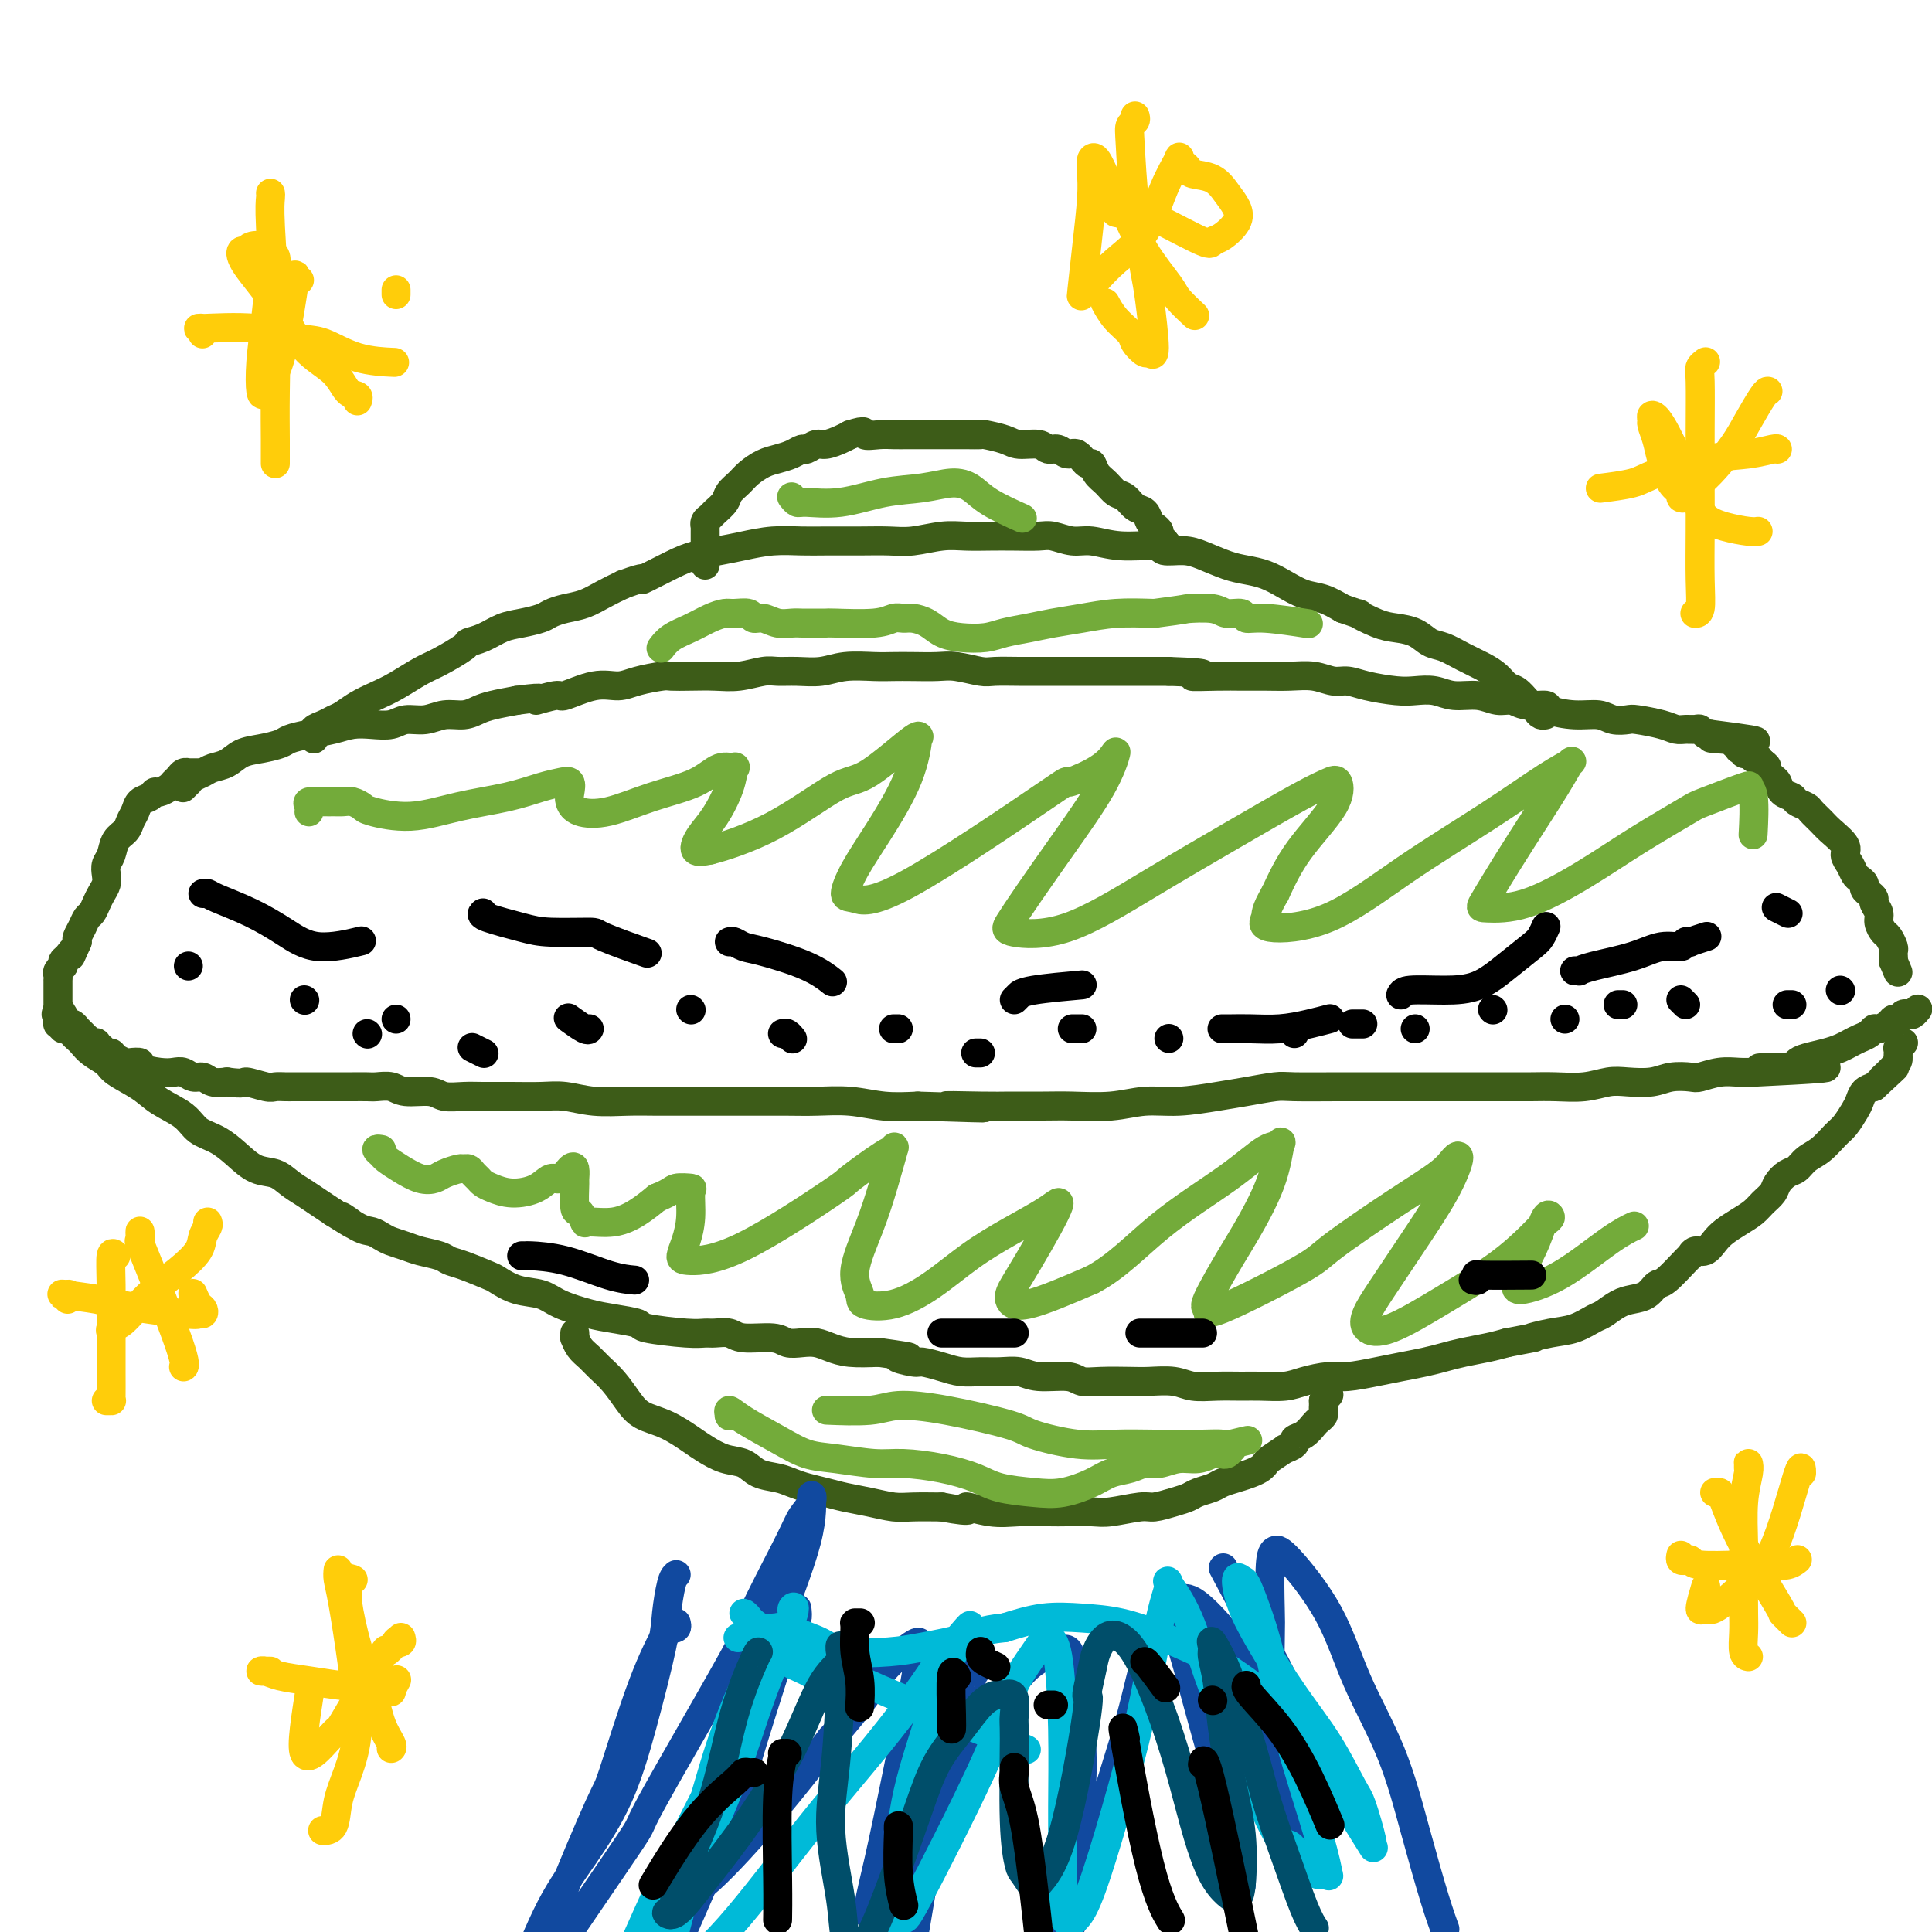 <svg viewBox='0 0 400 400' version='1.1' xmlns='http://www.w3.org/2000/svg' xmlns:xlink='http://www.w3.org/1999/xlink'><g fill='none' stroke='#3D5C18' stroke-width='6' stroke-linecap='round' stroke-linejoin='round'><path d='M38,163c0.032,-0.032 0.063,-0.064 0,0c-0.063,0.064 -0.221,0.225 0,0c0.221,-0.225 0.821,-0.834 1,-1c0.179,-0.166 -0.062,0.111 0,0c0.062,-0.111 0.428,-0.611 1,-1c0.572,-0.389 1.352,-0.668 2,-1c0.648,-0.332 1.164,-0.719 2,-1c0.836,-0.281 1.990,-0.456 3,-1c1.010,-0.544 1.875,-1.455 3,-2c1.125,-0.545 2.509,-0.723 4,-1c1.491,-0.277 3.087,-0.652 4,-1c0.913,-0.348 1.142,-0.668 2,-1c0.858,-0.332 2.344,-0.676 4,-1c1.656,-0.324 3.481,-0.627 5,-1c1.519,-0.373 2.730,-0.817 4,-1c1.270,-0.183 2.597,-0.106 4,0c1.403,0.106 2.882,0.239 4,0c1.118,-0.239 1.874,-0.852 3,-1c1.126,-0.148 2.621,0.168 4,0c1.379,-0.168 2.643,-0.818 4,-1c1.357,-0.182 2.807,0.106 4,0c1.193,-0.106 2.129,-0.605 3,-1c0.871,-0.395 1.677,-0.684 3,-1c1.323,-0.316 3.161,-0.658 5,-1'/><path d='M107,145c7.327,-1.013 4.143,-0.046 4,0c-0.143,0.046 2.753,-0.827 4,-1c1.247,-0.173 0.845,0.356 2,0c1.155,-0.356 3.865,-1.598 6,-2c2.135,-0.402 3.693,0.036 5,0c1.307,-0.036 2.361,-0.546 4,-1c1.639,-0.454 3.861,-0.853 5,-1c1.139,-0.147 1.194,-0.043 2,0c0.806,0.043 2.364,0.026 4,0c1.636,-0.026 3.349,-0.060 5,0c1.651,0.060 3.238,0.213 5,0c1.762,-0.213 3.697,-0.793 5,-1c1.303,-0.207 1.972,-0.041 3,0c1.028,0.041 2.413,-0.041 4,0c1.587,0.041 3.374,0.207 5,0c1.626,-0.207 3.089,-0.787 5,-1c1.911,-0.213 4.270,-0.058 6,0c1.730,0.058 2.831,0.019 4,0c1.169,-0.019 2.408,-0.019 4,0c1.592,0.019 3.539,0.058 5,0c1.461,-0.058 2.438,-0.212 4,0c1.562,0.212 3.708,0.789 5,1c1.292,0.211 1.728,0.057 3,0c1.272,-0.057 3.380,-0.015 5,0c1.620,0.015 2.751,0.004 4,0c1.249,-0.004 2.615,-0.001 4,0c1.385,0.001 2.788,0.000 4,0c1.212,-0.000 2.232,-0.000 4,0c1.768,0.000 4.284,0.000 6,0c1.716,-0.000 2.633,-0.000 4,0c1.367,0.000 3.183,0.000 5,0'/><path d='M242,139c11.258,0.381 5.903,0.835 5,1c-0.903,0.165 2.645,0.043 5,0c2.355,-0.043 3.516,-0.008 5,0c1.484,0.008 3.292,-0.013 5,0c1.708,0.013 3.315,0.059 5,0c1.685,-0.059 3.448,-0.222 5,0c1.552,0.222 2.893,0.830 4,1c1.107,0.170 1.979,-0.099 3,0c1.021,0.099 2.190,0.567 4,1c1.810,0.433 4.262,0.833 6,1c1.738,0.167 2.762,0.101 4,0c1.238,-0.101 2.691,-0.238 4,0c1.309,0.238 2.473,0.852 4,1c1.527,0.148 3.415,-0.171 5,0c1.585,0.171 2.866,0.833 4,1c1.134,0.167 2.122,-0.162 3,0c0.878,0.162 1.645,0.813 3,1c1.355,0.187 3.296,-0.090 4,0c0.704,0.090 0.171,0.546 1,1c0.829,0.454 3.020,0.906 5,1c1.980,0.094 3.748,-0.168 5,0c1.252,0.168 1.988,0.767 3,1c1.012,0.233 2.301,0.101 3,0c0.699,-0.101 0.807,-0.170 2,0c1.193,0.170 3.471,0.581 5,1c1.529,0.419 2.307,0.848 3,1c0.693,0.152 1.299,0.027 2,0c0.701,-0.027 1.497,0.044 2,0c0.503,-0.044 0.712,-0.204 1,0c0.288,0.204 0.654,0.773 1,1c0.346,0.227 0.673,0.114 1,0'/><path d='M354,152c17.714,2.237 5.999,1.330 2,1c-3.999,-0.330 -0.283,-0.085 1,0c1.283,0.085 0.132,0.008 0,0c-0.132,-0.008 0.753,0.054 1,0c0.247,-0.054 -0.145,-0.224 0,0c0.145,0.224 0.828,0.844 1,1c0.172,0.156 -0.165,-0.151 0,0c0.165,0.151 0.833,0.758 1,1c0.167,0.242 -0.165,0.117 0,0c0.165,-0.117 0.828,-0.227 1,0c0.172,0.227 -0.146,0.792 0,1c0.146,0.208 0.756,0.059 1,0c0.244,-0.059 0.122,-0.030 0,0c-0.122,0.030 -0.244,0.060 0,0c0.244,-0.060 0.853,-0.209 1,0c0.147,0.209 -0.167,0.778 0,1c0.167,0.222 0.814,0.098 1,0c0.186,-0.098 -0.090,-0.171 0,0c0.090,0.171 0.545,0.585 1,1'/><path d='M365,158c1.654,1.108 0.287,0.878 0,1c-0.287,0.122 0.504,0.596 1,1c0.496,0.404 0.695,0.738 1,1c0.305,0.262 0.716,0.452 1,1c0.284,0.548 0.442,1.455 1,2c0.558,0.545 1.515,0.727 2,1c0.485,0.273 0.499,0.639 1,1c0.501,0.361 1.491,0.719 2,1c0.509,0.281 0.538,0.484 1,1c0.462,0.516 1.356,1.345 2,2c0.644,0.655 1.037,1.135 2,2c0.963,0.865 2.495,2.116 3,3c0.505,0.884 -0.018,1.403 0,2c0.018,0.597 0.579,1.273 1,2c0.421,0.727 0.704,1.504 1,2c0.296,0.496 0.605,0.710 1,1c0.395,0.290 0.875,0.654 1,1c0.125,0.346 -0.106,0.673 0,1c0.106,0.327 0.549,0.654 1,1c0.451,0.346 0.908,0.713 1,1c0.092,0.287 -0.183,0.496 0,1c0.183,0.504 0.823,1.305 1,2c0.177,0.695 -0.110,1.285 0,2c0.110,0.715 0.618,1.554 1,2c0.382,0.446 0.638,0.497 1,1c0.362,0.503 0.829,1.458 1,2c0.171,0.542 0.046,0.671 0,1c-0.046,0.329 -0.012,0.858 0,1c0.012,0.142 0.004,-0.102 0,0c-0.004,0.102 -0.002,0.551 0,1'/><path d='M392,199c1.667,4.000 0.833,2.000 0,0'/><path d='M41,160c-0.455,-0.000 -0.909,-0.001 -1,0c-0.091,0.001 0.183,0.003 0,0c-0.183,-0.003 -0.823,-0.012 -1,0c-0.177,0.012 0.108,0.044 0,0c-0.108,-0.044 -0.610,-0.166 -1,0c-0.390,0.166 -0.668,0.618 -1,1c-0.332,0.382 -0.718,0.694 -1,1c-0.282,0.306 -0.461,0.606 -1,1c-0.539,0.394 -1.440,0.882 -2,1c-0.560,0.118 -0.780,-0.134 -1,0c-0.220,0.134 -0.439,0.655 -1,1c-0.561,0.345 -1.464,0.514 -2,1c-0.536,0.486 -0.707,1.289 -1,2c-0.293,0.711 -0.709,1.331 -1,2c-0.291,0.669 -0.456,1.386 -1,2c-0.544,0.614 -1.465,1.123 -2,2c-0.535,0.877 -0.682,2.122 -1,3c-0.318,0.878 -0.806,1.390 -1,2c-0.194,0.610 -0.093,1.319 0,2c0.093,0.681 0.180,1.333 0,2c-0.180,0.667 -0.625,1.347 -1,2c-0.375,0.653 -0.678,1.278 -1,2c-0.322,0.722 -0.661,1.542 -1,2c-0.339,0.458 -0.679,0.556 -1,1c-0.321,0.444 -0.625,1.235 -1,2c-0.375,0.765 -0.821,1.504 -1,2c-0.179,0.496 -0.089,0.748 0,1'/><path d='M16,195c-2.193,4.890 -1.175,2.616 -1,2c0.175,-0.616 -0.493,0.426 -1,1c-0.507,0.574 -0.854,0.678 -1,1c-0.146,0.322 -0.092,0.861 0,1c0.092,0.139 0.221,-0.121 0,0c-0.221,0.121 -0.791,0.625 -1,1c-0.209,0.375 -0.056,0.621 0,1c0.056,0.379 0.015,0.890 0,1c-0.015,0.110 -0.004,-0.182 0,0c0.004,0.182 0.001,0.837 0,1c-0.001,0.163 -0.000,-0.168 0,0c0.000,0.168 0.000,0.833 0,1c-0.000,0.167 -0.000,-0.165 0,0c0.000,0.165 0.000,0.828 0,1c-0.000,0.172 -0.000,-0.146 0,0c0.000,0.146 0.000,0.756 0,1c-0.000,0.244 -0.000,0.121 0,0c0.000,-0.121 0.000,-0.238 0,0c-0.000,0.238 -0.000,0.833 0,1c0.000,0.167 0.000,-0.095 0,0c-0.000,0.095 -0.000,0.548 0,1'/><path d='M12,209c-0.679,2.102 -0.375,0.357 0,0c0.375,-0.357 0.821,0.674 1,1c0.179,0.326 0.090,-0.052 0,0c-0.090,0.052 -0.183,0.535 0,1c0.183,0.465 0.640,0.912 1,1c0.360,0.088 0.622,-0.183 1,0c0.378,0.183 0.872,0.820 1,1c0.128,0.180 -0.110,-0.096 0,0c0.110,0.096 0.568,0.565 1,1c0.432,0.435 0.838,0.835 1,1c0.162,0.165 0.081,0.096 0,0c-0.081,-0.096 -0.161,-0.218 0,0c0.161,0.218 0.564,0.775 1,1c0.436,0.225 0.904,0.117 1,0c0.096,-0.117 -0.181,-0.242 0,0c0.181,0.242 0.821,0.852 1,1c0.179,0.148 -0.103,-0.167 0,0c0.103,0.167 0.589,0.815 1,1c0.411,0.185 0.745,-0.095 1,0c0.255,0.095 0.429,0.564 1,1c0.571,0.436 1.539,0.838 2,1c0.461,0.162 0.417,0.082 1,0c0.583,-0.082 1.794,-0.167 2,0c0.206,0.167 -0.594,0.585 0,1c0.594,0.415 2.582,0.828 4,1c1.418,0.172 2.266,0.102 3,0c0.734,-0.102 1.354,-0.237 2,0c0.646,0.237 1.317,0.847 2,1c0.683,0.153 1.376,-0.151 2,0c0.624,0.151 1.178,0.757 2,1c0.822,0.243 1.911,0.121 3,0'/><path d='M47,224c3.937,0.558 3.281,-0.047 4,0c0.719,0.047 2.815,0.745 4,1c1.185,0.255 1.461,0.068 2,0c0.539,-0.068 1.341,-0.018 2,0c0.659,0.018 1.176,0.005 2,0c0.824,-0.005 1.954,-0.001 3,0c1.046,0.001 2.008,0.001 3,0c0.992,-0.001 2.012,-0.001 3,0c0.988,0.001 1.942,0.004 3,0c1.058,-0.004 2.219,-0.016 3,0c0.781,0.016 1.180,0.061 2,0c0.820,-0.061 2.060,-0.227 3,0c0.940,0.227 1.579,0.845 3,1c1.421,0.155 3.624,-0.155 5,0c1.376,0.155 1.925,0.774 3,1c1.075,0.226 2.677,0.060 4,0c1.323,-0.060 2.368,-0.012 4,0c1.632,0.012 3.853,-0.011 6,0c2.147,0.011 4.220,0.055 6,0c1.780,-0.055 3.265,-0.211 5,0c1.735,0.211 3.719,0.789 6,1c2.281,0.211 4.858,0.057 7,0c2.142,-0.057 3.850,-0.015 6,0c2.150,0.015 4.743,0.004 7,0c2.257,-0.004 4.177,-0.002 6,0c1.823,0.002 3.549,0.004 6,0c2.451,-0.004 5.626,-0.015 8,0c2.374,0.015 3.946,0.056 6,0c2.054,-0.056 4.592,-0.207 7,0c2.408,0.207 4.688,0.774 7,1c2.312,0.226 4.656,0.113 7,0'/><path d='M190,229c23.416,0.773 10.454,0.207 7,0c-3.454,-0.207 2.598,-0.054 6,0c3.402,0.054 4.155,0.011 6,0c1.845,-0.011 4.783,0.012 7,0c2.217,-0.012 3.712,-0.059 6,0c2.288,0.059 5.369,0.223 8,0c2.631,-0.223 4.813,-0.834 7,-1c2.187,-0.166 4.379,0.113 7,0c2.621,-0.113 5.669,-0.619 8,-1c2.331,-0.381 3.943,-0.638 6,-1c2.057,-0.362 4.558,-0.829 6,-1c1.442,-0.171 1.826,-0.046 4,0c2.174,0.046 6.137,0.012 9,0c2.863,-0.012 4.627,-0.003 6,0c1.373,0.003 2.354,0.001 4,0c1.646,-0.001 3.955,-0.000 6,0c2.045,0.000 3.826,-0.000 6,0c2.174,0.000 4.741,0.001 7,0c2.259,-0.001 4.211,-0.004 6,0c1.789,0.004 3.415,0.015 5,0c1.585,-0.015 3.130,-0.056 5,0c1.870,0.056 4.064,0.207 6,0c1.936,-0.207 3.615,-0.774 5,-1c1.385,-0.226 2.477,-0.112 4,0c1.523,0.112 3.478,0.222 5,0c1.522,-0.222 2.613,-0.778 4,-1c1.387,-0.222 3.071,-0.112 4,0c0.929,0.112 1.105,0.226 2,0c0.895,-0.226 2.510,-0.792 4,-1c1.490,-0.208 2.854,-0.060 4,0c1.146,0.060 2.073,0.030 3,0'/><path d='M363,222c27.592,-1.322 10.071,-1.128 4,-1c-6.071,0.128 -0.693,0.189 2,0c2.693,-0.189 2.699,-0.628 3,-1c0.301,-0.372 0.895,-0.677 2,-1c1.105,-0.323 2.719,-0.664 4,-1c1.281,-0.336 2.227,-0.668 3,-1c0.773,-0.332 1.372,-0.662 2,-1c0.628,-0.338 1.285,-0.682 2,-1c0.715,-0.318 1.487,-0.611 2,-1c0.513,-0.389 0.767,-0.874 1,-1c0.233,-0.126 0.444,0.106 1,0c0.556,-0.106 1.459,-0.551 2,-1c0.541,-0.449 0.722,-0.904 1,-1c0.278,-0.096 0.653,0.167 1,0c0.347,-0.167 0.667,-0.763 1,-1c0.333,-0.237 0.677,-0.116 1,0c0.323,0.116 0.623,0.227 1,0c0.377,-0.227 0.832,-0.792 1,-1c0.168,-0.208 0.048,-0.059 0,0c-0.048,0.059 -0.024,0.030 0,0'/><path d='M13,213c-0.423,-0.445 -0.845,-0.891 -1,-1c-0.155,-0.109 -0.042,0.118 0,0c0.042,-0.118 0.011,-0.583 0,-1c-0.011,-0.417 -0.004,-0.787 0,-1c0.004,-0.213 0.005,-0.268 0,0c-0.005,0.268 -0.016,0.860 0,1c0.016,0.140 0.060,-0.174 0,0c-0.060,0.174 -0.223,0.834 0,1c0.223,0.166 0.833,-0.163 1,0c0.167,0.163 -0.111,0.816 0,1c0.111,0.184 0.609,-0.103 1,0c0.391,0.103 0.676,0.594 1,1c0.324,0.406 0.689,0.727 1,1c0.311,0.273 0.569,0.499 1,1c0.431,0.501 1.037,1.278 2,2c0.963,0.722 2.285,1.389 3,2c0.715,0.611 0.823,1.165 2,2c1.177,0.835 3.423,1.952 5,3c1.577,1.048 2.483,2.026 4,3c1.517,0.974 3.644,1.942 5,3c1.356,1.058 1.942,2.205 3,3c1.058,0.795 2.590,1.238 4,2c1.410,0.762 2.698,1.842 4,3c1.302,1.158 2.617,2.393 4,3c1.383,0.607 2.835,0.585 4,1c1.165,0.415 2.044,1.266 3,2c0.956,0.734 1.988,1.352 3,2c1.012,0.648 2.003,1.328 3,2c0.997,0.672 1.998,1.336 3,2'/><path d='M69,251c7.274,4.604 2.959,1.615 2,1c-0.959,-0.615 1.437,1.145 3,2c1.563,0.855 2.293,0.807 3,1c0.707,0.193 1.390,0.629 2,1c0.610,0.371 1.146,0.677 2,1c0.854,0.323 2.025,0.663 3,1c0.975,0.337 1.753,0.672 3,1c1.247,0.328 2.962,0.650 4,1c1.038,0.350 1.399,0.728 2,1c0.601,0.272 1.441,0.439 3,1c1.559,0.561 3.835,1.515 5,2c1.165,0.485 1.217,0.501 2,1c0.783,0.499 2.297,1.482 4,2c1.703,0.518 3.596,0.573 5,1c1.404,0.427 2.320,1.228 4,2c1.680,0.772 4.123,1.517 6,2c1.877,0.483 3.189,0.704 5,1c1.811,0.296 4.122,0.668 5,1c0.878,0.332 0.322,0.624 2,1c1.678,0.376 5.590,0.837 8,1c2.410,0.163 3.317,0.029 4,0c0.683,-0.029 1.141,0.049 2,0c0.859,-0.049 2.120,-0.223 3,0c0.880,0.223 1.380,0.844 3,1c1.620,0.156 4.362,-0.151 6,0c1.638,0.151 2.172,0.762 3,1c0.828,0.238 1.948,0.102 3,0c1.052,-0.102 2.034,-0.172 3,0c0.966,0.172 1.914,0.585 3,1c1.086,0.415 2.310,0.833 4,1c1.690,0.167 3.845,0.084 6,0'/><path d='M182,280c10.025,1.400 5.087,0.901 4,1c-1.087,0.099 1.679,0.797 3,1c1.321,0.203 1.199,-0.089 2,0c0.801,0.089 2.525,0.559 4,1c1.475,0.441 2.702,0.854 4,1c1.298,0.146 2.665,0.024 4,0c1.335,-0.024 2.636,0.050 4,0c1.364,-0.050 2.792,-0.224 4,0c1.208,0.224 2.196,0.844 4,1c1.804,0.156 4.424,-0.154 6,0c1.576,0.154 2.109,0.772 3,1c0.891,0.228 2.141,0.065 4,0c1.859,-0.065 4.327,-0.031 6,0c1.673,0.031 2.552,0.061 4,0c1.448,-0.061 3.467,-0.213 5,0c1.533,0.213 2.581,0.790 4,1c1.419,0.210 3.210,0.054 5,0c1.790,-0.054 3.578,-0.004 5,0c1.422,0.004 2.478,-0.037 4,0c1.522,0.037 3.509,0.150 5,0c1.491,-0.150 2.488,-0.565 4,-1c1.512,-0.435 3.541,-0.890 5,-1c1.459,-0.110 2.347,0.125 4,0c1.653,-0.125 4.072,-0.611 6,-1c1.928,-0.389 3.366,-0.682 5,-1c1.634,-0.318 3.466,-0.663 5,-1c1.534,-0.337 2.772,-0.668 4,-1c1.228,-0.332 2.446,-0.666 4,-1c1.554,-0.334 3.444,-0.667 5,-1c1.556,-0.333 2.778,-0.667 4,-1'/><path d='M312,278c8.071,-1.566 5.250,-0.982 5,-1c-0.250,-0.018 2.072,-0.638 4,-1c1.928,-0.362 3.464,-0.464 5,-1c1.536,-0.536 3.072,-1.504 4,-2c0.928,-0.496 1.246,-0.519 2,-1c0.754,-0.481 1.943,-1.421 3,-2c1.057,-0.579 1.982,-0.796 3,-1c1.018,-0.204 2.129,-0.393 3,-1c0.871,-0.607 1.504,-1.631 2,-2c0.496,-0.369 0.857,-0.083 2,-1c1.143,-0.917 3.069,-3.036 4,-4c0.931,-0.964 0.868,-0.772 1,-1c0.132,-0.228 0.461,-0.876 1,-1c0.539,-0.124 1.289,0.276 2,0c0.711,-0.276 1.383,-1.229 2,-2c0.617,-0.771 1.177,-1.361 2,-2c0.823,-0.639 1.907,-1.326 3,-2c1.093,-0.674 2.194,-1.336 3,-2c0.806,-0.664 1.318,-1.329 2,-2c0.682,-0.671 1.533,-1.349 2,-2c0.467,-0.651 0.551,-1.276 1,-2c0.449,-0.724 1.265,-1.549 2,-2c0.735,-0.451 1.390,-0.528 2,-1c0.610,-0.472 1.175,-1.337 2,-2c0.825,-0.663 1.909,-1.122 3,-2c1.091,-0.878 2.190,-2.175 3,-3c0.810,-0.825 1.333,-1.177 2,-2c0.667,-0.823 1.478,-2.118 2,-3c0.522,-0.882 0.756,-1.353 1,-2c0.244,-0.647 0.498,-1.471 1,-2c0.502,-0.529 1.251,-0.765 2,-1'/><path d='M388,225c7.619,-7.013 3.166,-3.046 2,-2c-1.166,1.046 0.955,-0.829 2,-2c1.045,-1.171 1.016,-1.638 1,-2c-0.016,-0.362 -0.018,-0.619 0,-1c0.018,-0.381 0.056,-0.886 0,-1c-0.056,-0.114 -0.207,0.162 0,0c0.207,-0.162 0.774,-0.760 1,-1c0.226,-0.240 0.113,-0.120 0,0'/><path d='M119,276c0.017,0.470 0.034,0.940 0,1c-0.034,0.060 -0.120,-0.291 0,0c0.120,0.291 0.444,1.225 1,2c0.556,0.775 1.344,1.391 2,2c0.656,0.609 1.181,1.212 2,2c0.819,0.788 1.931,1.762 3,3c1.069,1.238 2.095,2.740 3,4c0.905,1.260 1.690,2.278 3,3c1.310,0.722 3.145,1.148 5,2c1.855,0.852 3.731,2.130 5,3c1.269,0.870 1.932,1.332 3,2c1.068,0.668 2.540,1.541 4,2c1.460,0.459 2.907,0.504 4,1c1.093,0.496 1.832,1.442 3,2c1.168,0.558 2.765,0.727 4,1c1.235,0.273 2.107,0.650 3,1c0.893,0.350 1.807,0.672 3,1c1.193,0.328 2.666,0.662 4,1c1.334,0.338 2.529,0.679 4,1c1.471,0.321 3.219,0.622 5,1c1.781,0.378 3.595,0.832 5,1c1.405,0.168 2.401,0.048 4,0c1.599,-0.048 3.799,-0.024 6,0'/><path d='M195,312c7.865,1.486 5.029,0.202 5,0c-0.029,-0.202 2.751,0.678 5,1c2.249,0.322 3.967,0.087 6,0c2.033,-0.087 4.379,-0.027 6,0c1.621,0.027 2.515,0.022 4,0c1.485,-0.022 3.559,-0.061 5,0c1.441,0.061 2.249,0.224 4,0c1.751,-0.224 4.446,-0.833 6,-1c1.554,-0.167 1.967,0.110 3,0c1.033,-0.110 2.685,-0.607 4,-1c1.315,-0.393 2.295,-0.683 3,-1c0.705,-0.317 1.137,-0.662 2,-1c0.863,-0.338 2.157,-0.668 3,-1c0.843,-0.332 1.235,-0.667 2,-1c0.765,-0.333 1.904,-0.665 3,-1c1.096,-0.335 2.148,-0.672 3,-1c0.852,-0.328 1.504,-0.647 2,-1c0.496,-0.353 0.834,-0.738 1,-1c0.166,-0.262 0.158,-0.399 1,-1c0.842,-0.601 2.533,-1.666 3,-2c0.467,-0.334 -0.288,0.061 0,0c0.288,-0.061 1.621,-0.580 2,-1c0.379,-0.420 -0.196,-0.743 0,-1c0.196,-0.257 1.163,-0.450 2,-1c0.837,-0.550 1.545,-1.458 2,-2c0.455,-0.542 0.658,-0.719 1,-1c0.342,-0.281 0.824,-0.666 1,-1c0.176,-0.334 0.047,-0.615 0,-1c-0.047,-0.385 -0.013,-0.873 0,-1c0.013,-0.127 0.004,0.107 0,0c-0.004,-0.107 -0.002,-0.553 0,-1'/><path d='M274,290c2.000,-2.167 1.000,-1.083 0,0'/><path d='M65,153c-0.013,-0.447 -0.025,-0.893 0,-1c0.025,-0.107 0.089,0.127 0,0c-0.089,-0.127 -0.331,-0.614 0,-1c0.331,-0.386 1.236,-0.670 2,-1c0.764,-0.330 1.389,-0.706 2,-1c0.611,-0.294 1.209,-0.505 2,-1c0.791,-0.495 1.773,-1.272 3,-2c1.227,-0.728 2.697,-1.407 4,-2c1.303,-0.593 2.438,-1.101 4,-2c1.562,-0.899 3.551,-2.190 5,-3c1.449,-0.810 2.358,-1.138 4,-2c1.642,-0.862 4.017,-2.258 5,-3c0.983,-0.742 0.575,-0.829 1,-1c0.425,-0.171 1.685,-0.427 3,-1c1.315,-0.573 2.686,-1.463 4,-2c1.314,-0.537 2.570,-0.720 4,-1c1.430,-0.280 3.032,-0.655 4,-1c0.968,-0.345 1.301,-0.659 2,-1c0.699,-0.341 1.765,-0.710 3,-1c1.235,-0.290 2.640,-0.501 4,-1c1.360,-0.499 2.674,-1.285 4,-2c1.326,-0.715 2.663,-1.357 4,-2'/><path d='M129,121c5.711,-2.085 3.488,-0.796 4,-1c0.512,-0.204 3.759,-1.901 6,-3c2.241,-1.099 3.477,-1.601 5,-2c1.523,-0.399 3.331,-0.695 5,-1c1.669,-0.305 3.197,-0.617 5,-1c1.803,-0.383 3.882,-0.835 6,-1c2.118,-0.165 4.276,-0.043 6,0c1.724,0.043 3.013,0.008 5,0c1.987,-0.008 4.673,0.012 7,0c2.327,-0.012 4.295,-0.056 6,0c1.705,0.056 3.147,0.211 5,0c1.853,-0.211 4.117,-0.788 6,-1c1.883,-0.212 3.384,-0.058 5,0c1.616,0.058 3.345,0.020 5,0c1.655,-0.020 3.235,-0.020 5,0c1.765,0.020 3.714,0.062 5,0c1.286,-0.062 1.907,-0.228 3,0c1.093,0.228 2.658,0.850 4,1c1.342,0.150 2.463,-0.170 4,0c1.537,0.170 3.491,0.832 6,1c2.509,0.168 5.574,-0.159 7,0c1.426,0.159 1.213,0.802 2,1c0.787,0.198 2.573,-0.050 4,0c1.427,0.050 2.496,0.397 4,1c1.504,0.603 3.445,1.461 5,2c1.555,0.539 2.726,0.760 4,1c1.274,0.240 2.651,0.501 4,1c1.349,0.499 2.671,1.237 4,2c1.329,0.763 2.666,1.552 4,2c1.334,0.448 2.667,0.557 4,1c1.333,0.443 2.667,1.222 4,2'/><path d='M278,126c5.592,1.976 3.073,0.915 3,1c-0.073,0.085 2.300,1.317 4,2c1.700,0.683 2.726,0.816 4,1c1.274,0.184 2.795,0.420 4,1c1.205,0.580 2.094,1.506 3,2c0.906,0.494 1.828,0.556 3,1c1.172,0.444 2.593,1.270 4,2c1.407,0.730 2.801,1.365 4,2c1.199,0.635 2.205,1.269 3,2c0.795,0.731 1.379,1.558 2,2c0.621,0.442 1.279,0.501 2,1c0.721,0.499 1.503,1.440 2,2c0.497,0.560 0.707,0.738 1,1c0.293,0.262 0.667,0.606 1,1c0.333,0.394 0.625,0.838 1,1c0.375,0.162 0.832,0.044 1,0c0.168,-0.044 0.048,-0.012 0,0c-0.048,0.012 -0.024,0.006 0,0'/><path d='M146,117c0.000,-0.446 0.000,-0.893 0,-1c-0.000,-0.107 -0.000,0.125 0,0c0.000,-0.125 0.000,-0.607 0,-1c-0.000,-0.393 -0.000,-0.698 0,-1c0.000,-0.302 0.000,-0.602 0,-1c-0.000,-0.398 -0.000,-0.895 0,-1c0.000,-0.105 0.000,0.183 0,0c-0.000,-0.183 -0.000,-0.838 0,-1c0.000,-0.162 0.000,0.168 0,0c-0.000,-0.168 -0.001,-0.832 0,-1c0.001,-0.168 0.004,0.162 0,0c-0.004,-0.162 -0.013,-0.816 0,-1c0.013,-0.184 0.049,0.102 0,0c-0.049,-0.102 -0.183,-0.594 0,-1c0.183,-0.406 0.682,-0.728 1,-1c0.318,-0.272 0.454,-0.495 1,-1c0.546,-0.505 1.500,-1.291 2,-2c0.500,-0.709 0.545,-1.342 1,-2c0.455,-0.658 1.318,-1.342 2,-2c0.682,-0.658 1.181,-1.291 2,-2c0.819,-0.709 1.959,-1.495 3,-2c1.041,-0.505 1.984,-0.728 3,-1c1.016,-0.272 2.105,-0.594 3,-1c0.895,-0.406 1.594,-0.896 2,-1c0.406,-0.104 0.518,0.179 1,0c0.482,-0.179 1.335,-0.821 2,-1c0.665,-0.179 1.140,0.106 2,0c0.860,-0.106 2.103,-0.602 3,-1c0.897,-0.398 1.449,-0.699 2,-1'/><path d='M176,90c3.785,-1.238 2.746,-0.332 3,0c0.254,0.332 1.800,0.089 3,0c1.200,-0.089 2.054,-0.024 3,0c0.946,0.024 1.985,0.006 3,0c1.015,-0.006 2.006,-0.002 3,0c0.994,0.002 1.990,-0.000 3,0c1.010,0.000 2.035,0.003 3,0c0.965,-0.003 1.870,-0.011 3,0c1.130,0.011 2.484,0.040 3,0c0.516,-0.040 0.193,-0.150 1,0c0.807,0.150 2.744,0.561 4,1c1.256,0.439 1.831,0.907 3,1c1.169,0.093 2.932,-0.187 4,0c1.068,0.187 1.442,0.843 2,1c0.558,0.157 1.302,-0.184 2,0c0.698,0.184 1.352,0.892 2,1c0.648,0.108 1.290,-0.386 2,0c0.710,0.386 1.489,1.652 2,2c0.511,0.348 0.756,-0.220 1,0c0.244,0.220 0.488,1.229 1,2c0.512,0.771 1.293,1.305 2,2c0.707,0.695 1.341,1.552 2,2c0.659,0.448 1.342,0.487 2,1c0.658,0.513 1.291,1.499 2,2c0.709,0.501 1.496,0.515 2,1c0.504,0.485 0.727,1.440 1,2c0.273,0.560 0.595,0.725 1,1c0.405,0.275 0.892,0.661 1,1c0.108,0.339 -0.163,0.630 0,1c0.163,0.370 0.761,0.820 1,1c0.239,0.180 0.120,0.090 0,0'/><path d='M241,112c2.800,3.022 0.800,1.578 0,1c-0.800,-0.578 -0.400,-0.289 0,0'/></g>
<g fill='none' stroke='#11499F' stroke-width='6' stroke-linecap='round' stroke-linejoin='round'><path d='M140,326c-0.315,0.275 -0.630,0.550 -1,2c-0.370,1.450 -0.796,4.075 -1,6c-0.204,1.925 -0.187,3.150 -1,7c-0.813,3.850 -2.455,10.325 -4,16c-1.545,5.675 -2.992,10.551 -5,15c-2.008,4.449 -4.577,8.471 -7,12c-2.423,3.529 -4.701,6.564 -7,11c-2.299,4.436 -4.619,10.271 -6,14c-1.381,3.729 -1.823,5.351 -2,6c-0.177,0.649 -0.088,0.324 0,0'/><path d='M165,333c0.091,0.906 0.183,1.813 0,2c-0.183,0.187 -0.640,-0.345 -1,0c-0.360,0.345 -0.622,1.567 -2,6c-1.378,4.433 -3.873,12.078 -6,19c-2.127,6.922 -3.888,13.120 -6,19c-2.112,5.880 -4.576,11.442 -7,17c-2.424,5.558 -4.806,11.112 -7,15c-2.194,3.888 -4.198,6.111 -5,7c-0.802,0.889 -0.401,0.445 0,0'/><path d='M203,345c-0.419,0.398 -0.839,0.795 -1,1c-0.161,0.205 -0.064,0.217 0,0c0.064,-0.217 0.094,-0.664 -1,2c-1.094,2.664 -3.313,8.438 -5,15c-1.688,6.563 -2.844,13.914 -4,21c-1.156,7.086 -2.311,13.908 -3,18c-0.689,4.092 -0.911,5.455 -1,6c-0.089,0.545 -0.044,0.273 0,0'/><path d='M224,346c-0.426,0.201 -0.853,0.401 -1,1c-0.147,0.599 -0.015,1.596 0,3c0.015,1.404 -0.087,3.213 0,8c0.087,4.787 0.364,12.551 0,21c-0.364,8.449 -1.367,17.582 -2,22c-0.633,4.418 -0.895,4.119 -1,4c-0.105,-0.119 -0.052,-0.060 0,0'/><path d='M244,339c0.002,-0.156 0.004,-0.311 0,0c-0.004,0.311 -0.015,1.089 0,1c0.015,-0.089 0.057,-1.046 1,2c0.943,3.046 2.789,10.095 5,18c2.211,7.905 4.788,16.667 6,22c1.212,5.333 1.061,7.238 1,8c-0.061,0.762 -0.030,0.381 0,0'/><path d='M254,326c-0.643,-1.212 -1.285,-2.424 0,0c1.285,2.424 4.499,8.485 7,13c2.501,4.515 4.289,7.485 6,12c1.711,4.515 3.346,10.576 4,13c0.654,2.424 0.327,1.212 0,0'/><path d='M140,336c0.111,0.401 0.222,0.803 0,1c-0.222,0.197 -0.778,0.191 -1,0c-0.222,-0.191 -0.112,-0.565 -1,1c-0.888,1.565 -2.775,5.068 -5,11c-2.225,5.932 -4.787,14.291 -6,18c-1.213,3.709 -1.078,2.767 -3,7c-1.922,4.233 -5.901,13.642 -8,19c-2.099,5.358 -2.318,6.664 -3,8c-0.682,1.336 -1.826,2.702 -3,4c-1.174,1.298 -2.377,2.529 -3,4c-0.623,1.471 -0.668,3.180 -1,4c-0.332,0.820 -0.953,0.749 0,0c0.953,-0.749 3.480,-2.175 4,-2c0.520,0.175 -0.967,1.951 3,-4c3.967,-5.951 13.388,-19.628 17,-25c3.612,-5.372 1.414,-2.439 5,-9c3.586,-6.561 12.954,-22.614 17,-30c4.046,-7.386 2.768,-6.103 4,-9c1.232,-2.897 4.973,-9.974 7,-14c2.027,-4.026 2.340,-5.003 3,-6c0.660,-0.997 1.667,-2.016 2,-3c0.333,-0.984 -0.007,-1.933 0,-1c0.007,0.933 0.360,3.750 -1,9c-1.360,5.250 -4.435,12.934 -7,20c-2.565,7.066 -4.620,13.512 -7,20c-2.380,6.488 -5.085,13.016 -7,18c-1.915,4.984 -3.042,8.423 -4,11c-0.958,2.577 -1.748,4.293 -2,5c-0.252,0.707 0.036,0.406 1,0c0.964,-0.406 2.606,-0.917 6,-4c3.394,-3.083 8.541,-8.738 13,-14c4.459,-5.262 8.229,-10.131 12,-15'/><path d='M172,360c6.957,-7.781 8.350,-10.734 10,-13c1.650,-2.266 3.557,-3.845 5,-5c1.443,-1.155 2.421,-1.886 3,-2c0.579,-0.114 0.759,0.388 0,5c-0.759,4.612 -2.456,13.334 -4,21c-1.544,7.666 -2.935,14.276 -4,19c-1.065,4.724 -1.805,7.563 -2,9c-0.195,1.437 0.153,1.471 0,2c-0.153,0.529 -0.809,1.551 3,-5c3.809,-6.551 12.084,-20.676 16,-27c3.916,-6.324 3.474,-4.846 5,-7c1.526,-2.154 5.020,-7.938 8,-11c2.980,-3.062 5.446,-3.400 7,-4c1.554,-0.600 2.196,-1.461 3,2c0.804,3.461 1.769,11.244 2,18c0.231,6.756 -0.274,12.486 -1,18c-0.726,5.514 -1.673,10.813 -2,14c-0.327,3.187 -0.033,4.261 0,5c0.033,0.739 -0.193,1.144 0,1c0.193,-0.144 0.807,-0.835 2,-5c1.193,-4.165 2.965,-11.804 5,-19c2.035,-7.196 4.332,-13.949 6,-20c1.668,-6.051 2.705,-11.399 4,-15c1.295,-3.601 2.847,-5.456 4,-7c1.153,-1.544 1.905,-2.776 3,-3c1.095,-0.224 2.531,0.559 5,3c2.469,2.441 5.971,6.538 8,11c2.029,4.462 2.585,9.289 4,14c1.415,4.711 3.689,9.307 5,13c1.311,3.693 1.660,6.484 2,8c0.340,1.516 0.670,1.758 1,2'/><path d='M270,382c1.840,5.525 0.441,0.836 0,0c-0.441,-0.836 0.077,2.179 -1,-1c-1.077,-3.179 -3.750,-12.554 -5,-21c-1.250,-8.446 -1.077,-15.962 -1,-20c0.077,-4.038 0.057,-4.596 0,-7c-0.057,-2.404 -0.150,-6.653 0,-9c0.150,-2.347 0.542,-2.793 1,-3c0.458,-0.207 0.982,-0.177 3,2c2.018,2.177 5.531,6.500 8,11c2.469,4.500 3.895,9.179 6,14c2.105,4.821 4.890,9.786 7,15c2.110,5.214 3.545,10.676 5,16c1.455,5.324 2.930,10.510 4,14c1.070,3.490 1.734,5.283 2,6c0.266,0.717 0.133,0.359 0,0'/></g>
<g fill='none' stroke='#00BAD8' stroke-width='6' stroke-linecap='round' stroke-linejoin='round'><path d='M163,337c-0.454,-0.018 -0.907,-0.036 -1,0c-0.093,0.036 0.175,0.124 0,0c-0.175,-0.124 -0.794,-0.462 -2,1c-1.206,1.462 -2.998,4.723 -5,9c-2.002,4.277 -4.213,9.569 -6,15c-1.787,5.431 -3.148,11.000 -5,16c-1.852,5.000 -4.194,9.431 -6,13c-1.806,3.569 -3.074,6.277 -4,8c-0.926,1.723 -1.509,2.462 -2,3c-0.491,0.538 -0.888,0.874 -1,1c-0.112,0.126 0.062,0.042 1,-2c0.938,-2.042 2.639,-6.041 5,-11c2.361,-4.959 5.383,-10.879 8,-16c2.617,-5.121 4.829,-9.442 7,-14c2.171,-4.558 4.299,-9.354 6,-13c1.701,-3.646 2.974,-6.141 4,-8c1.026,-1.859 1.804,-3.080 2,-4c0.196,-0.920 -0.191,-1.537 0,-2c0.191,-0.463 0.959,-0.770 0,2c-0.959,2.770 -3.644,8.618 -6,15c-2.356,6.382 -4.383,13.299 -7,20c-2.617,6.701 -5.825,13.186 -8,19c-2.175,5.814 -3.316,10.958 -4,14c-0.684,3.042 -0.911,3.983 -1,5c-0.089,1.017 -0.039,2.111 2,1c2.039,-1.111 6.069,-4.426 11,-10c4.931,-5.574 10.763,-13.405 16,-20c5.237,-6.595 9.878,-11.953 14,-17c4.122,-5.047 7.725,-9.782 10,-13c2.275,-3.218 3.221,-4.919 4,-6c0.779,-1.081 1.389,-1.540 2,-2'/><path d='M197,341c7.285,-8.967 2.499,-2.383 0,2c-2.499,4.383 -2.710,6.567 -4,11c-1.290,4.433 -3.659,11.115 -5,17c-1.341,5.885 -1.656,10.971 -2,15c-0.344,4.029 -0.718,6.999 -1,9c-0.282,2.001 -0.472,3.031 0,3c0.472,-0.031 1.605,-1.125 2,-1c0.395,0.125 0.053,1.467 3,-4c2.947,-5.467 9.184,-17.743 13,-26c3.816,-8.257 5.211,-12.496 6,-15c0.789,-2.504 0.972,-3.272 2,-5c1.028,-1.728 2.902,-4.415 4,-6c1.098,-1.585 1.419,-2.069 2,-2c0.581,0.069 1.423,0.689 2,4c0.577,3.311 0.889,9.312 1,15c0.111,5.688 0.021,11.064 0,16c-0.021,4.936 0.026,9.431 0,13c-0.026,3.569 -0.126,6.212 0,8c0.126,1.788 0.477,2.723 1,3c0.523,0.277 1.218,-0.103 2,-1c0.782,-0.897 1.652,-2.312 3,-6c1.348,-3.688 3.175,-9.650 5,-16c1.825,-6.350 3.649,-13.089 5,-19c1.351,-5.911 2.230,-10.994 3,-15c0.770,-4.006 1.432,-6.935 2,-9c0.568,-2.065 1.043,-3.268 1,-4c-0.043,-0.732 -0.603,-0.995 0,0c0.603,0.995 2.368,3.246 4,7c1.632,3.754 3.132,9.011 5,14c1.868,4.989 4.105,9.711 6,14c1.895,4.289 3.447,8.144 5,12'/><path d='M262,375c4.028,8.570 4.099,6.496 5,7c0.901,0.504 2.631,3.585 4,5c1.369,1.415 2.376,1.163 3,1c0.624,-0.163 0.866,-0.238 1,0c0.134,0.238 0.160,0.788 0,0c-0.160,-0.788 -0.505,-2.915 -2,-8c-1.495,-5.085 -4.141,-13.127 -6,-20c-1.859,-6.873 -2.933,-12.577 -4,-17c-1.067,-4.423 -2.127,-7.564 -3,-10c-0.873,-2.436 -1.559,-4.166 -2,-5c-0.441,-0.834 -0.637,-0.772 -1,-1c-0.363,-0.228 -0.892,-0.747 -1,0c-0.108,0.747 0.205,2.760 1,5c0.795,2.240 2.071,4.706 4,8c1.929,3.294 4.511,7.416 7,11c2.489,3.584 4.887,6.629 7,10c2.113,3.371 3.943,7.067 5,9c1.057,1.933 1.342,2.104 2,4c0.658,1.896 1.690,5.516 2,7c0.310,1.484 -0.103,0.833 0,1c0.103,0.167 0.722,1.152 0,0c-0.722,-1.152 -2.786,-4.443 -5,-8c-2.214,-3.557 -4.578,-7.382 -7,-11c-2.422,-3.618 -4.904,-7.029 -8,-10c-3.096,-2.971 -6.807,-5.503 -9,-7c-2.193,-1.497 -2.867,-1.958 -5,-3c-2.133,-1.042 -5.726,-2.666 -9,-4c-3.274,-1.334 -6.228,-2.378 -9,-3c-2.772,-0.622 -5.362,-0.821 -8,-1c-2.638,-0.179 -5.325,-0.337 -8,0c-2.675,0.337 -5.337,1.168 -8,2'/><path d='M208,337c-5.058,0.501 -5.702,1.253 -8,2c-2.298,0.747 -6.250,1.490 -9,2c-2.750,0.510 -4.299,0.787 -7,1c-2.701,0.213 -6.554,0.361 -9,0c-2.446,-0.361 -3.486,-1.231 -5,-2c-1.514,-0.769 -3.502,-1.435 -5,-2c-1.498,-0.565 -2.505,-1.028 -4,-1c-1.495,0.028 -3.480,0.546 -5,1c-1.520,0.454 -2.577,0.844 -3,1c-0.423,0.156 -0.211,0.078 0,0'/><path d='M173,349c-0.323,-0.017 -0.646,-0.034 -1,0c-0.354,0.034 -0.740,0.121 -1,0c-0.260,-0.121 -0.396,-0.448 -1,-1c-0.604,-0.552 -1.677,-1.327 -3,-2c-1.323,-0.673 -2.895,-1.242 -4,-2c-1.105,-0.758 -1.743,-1.703 -3,-3c-1.257,-1.297 -3.132,-2.945 -4,-4c-0.868,-1.055 -0.728,-1.516 -1,-2c-0.272,-0.484 -0.955,-0.992 -1,-1c-0.045,-0.008 0.548,0.483 1,1c0.452,0.517 0.763,1.060 4,3c3.237,1.940 9.401,5.277 15,8c5.599,2.723 10.635,4.833 16,7c5.365,2.167 11.060,4.391 15,6c3.940,1.609 6.126,2.603 7,3c0.874,0.397 0.437,0.199 0,0'/></g>
<g fill='none' stroke='#004E6A' stroke-width='6' stroke-linecap='round' stroke-linejoin='round'><path d='M157,342c-0.004,-0.000 -0.008,-0.001 0,0c0.008,0.001 0.028,0.003 0,0c-0.028,-0.003 -0.106,-0.010 -1,2c-0.894,2.010 -2.606,6.039 -4,11c-1.394,4.961 -2.469,10.855 -4,16c-1.531,5.145 -3.517,9.541 -5,13c-1.483,3.459 -2.462,5.981 -3,8c-0.538,2.019 -0.633,3.534 -1,4c-0.367,0.466 -1.005,-0.119 -1,0c0.005,0.119 0.653,0.941 2,0c1.347,-0.941 3.391,-3.645 6,-7c2.609,-3.355 5.781,-7.359 9,-12c3.219,-4.641 6.484,-9.917 9,-15c2.516,-5.083 4.282,-9.972 6,-13c1.718,-3.028 3.386,-4.195 4,-5c0.614,-0.805 0.173,-1.248 0,-2c-0.173,-0.752 -0.078,-1.814 0,-1c0.078,0.814 0.139,3.503 0,8c-0.139,4.497 -0.476,10.802 -1,16c-0.524,5.198 -1.233,9.289 -1,14c0.233,4.711 1.408,10.042 2,14c0.592,3.958 0.602,6.544 1,8c0.398,1.456 1.186,1.781 2,2c0.814,0.219 1.656,0.332 3,-2c1.344,-2.332 3.192,-7.107 5,-12c1.808,-4.893 3.576,-9.903 5,-14c1.424,-4.097 2.503,-7.280 4,-10c1.497,-2.720 3.412,-4.976 5,-7c1.588,-2.024 2.851,-3.814 4,-5c1.149,-1.186 2.186,-1.767 3,-2c0.814,-0.233 1.407,-0.116 2,0'/><path d='M208,351c2.615,-1.325 2.152,2.364 2,4c-0.152,1.636 0.005,1.220 0,5c-0.005,3.780 -0.173,11.755 0,17c0.173,5.245 0.687,7.760 1,9c0.313,1.240 0.425,1.205 1,2c0.575,0.795 1.614,2.421 2,3c0.386,0.579 0.121,0.111 1,-1c0.879,-1.111 2.903,-2.867 5,-10c2.097,-7.133 4.266,-19.645 5,-25c0.734,-5.355 0.033,-3.553 0,-4c-0.033,-0.447 0.601,-3.144 1,-5c0.399,-1.856 0.564,-2.873 1,-4c0.436,-1.127 1.145,-2.365 2,-3c0.855,-0.635 1.856,-0.669 3,0c1.144,0.669 2.431,2.041 4,5c1.569,2.959 3.421,7.507 5,12c1.579,4.493 2.885,8.932 4,13c1.115,4.068 2.039,7.766 3,11c0.961,3.234 1.958,6.004 3,8c1.042,1.996 2.130,3.219 3,4c0.870,0.781 1.522,1.122 2,1c0.478,-0.122 0.780,-0.706 1,-3c0.220,-2.294 0.356,-6.299 0,-10c-0.356,-3.701 -1.205,-7.099 -2,-11c-0.795,-3.901 -1.536,-8.307 -2,-12c-0.464,-3.693 -0.652,-6.675 -1,-9c-0.348,-2.325 -0.856,-3.993 -1,-5c-0.144,-1.007 0.075,-1.352 0,-2c-0.075,-0.648 -0.443,-1.597 0,-1c0.443,0.597 1.698,2.742 3,6c1.302,3.258 2.651,7.629 4,12'/><path d='M258,358c1.803,5.389 2.809,9.861 4,14c1.191,4.139 2.567,7.944 4,12c1.433,4.056 2.924,8.361 4,11c1.076,2.639 1.736,3.611 2,4c0.264,0.389 0.132,0.194 0,0'/></g>
<g fill='none' stroke='#000000' stroke-width='6' stroke-linecap='round' stroke-linejoin='round'><path d='M39,200c0.000,0.000 0.000,0.000 0,0c0.000,0.000 0.000,0.000 0,0'/><path d='M76,214c0.000,0.000 0.100,0.100 0.1,0.1'/><path d='M82,211c0.000,0.000 0.000,0.000 0,0c0.000,0.000 0.000,0.000 0,0'/><path d='M63,207c0.000,0.000 0.100,0.100 0.1,0.1'/><path d='M98,217c-0.222,-0.111 -0.444,-0.222 0,0c0.444,0.222 1.556,0.778 2,1c0.444,0.222 0.222,0.111 0,0'/><path d='M118,211c-0.310,-0.226 -0.619,-0.452 0,0c0.619,0.452 2.167,1.583 3,2c0.833,0.417 0.952,0.119 1,0c0.048,-0.119 0.024,-0.060 0,0'/><path d='M143,209c0.000,0.000 0.100,0.100 0.1,0.1'/><path d='M162,214c0.311,-0.111 0.622,-0.222 1,0c0.378,0.222 0.822,0.778 1,1c0.178,0.222 0.089,0.111 0,0'/><path d='M185,213c0.417,0.000 0.833,0.000 1,0c0.167,0.000 0.083,0.000 0,0'/><path d='M202,218c0.417,0.000 0.833,0.000 1,0c0.167,0.000 0.083,0.000 0,0'/><path d='M222,213c0.311,0.000 0.622,0.000 1,0c0.378,0.000 0.822,0.000 1,0c0.178,-0.000 0.089,0.000 0,0'/><path d='M242,215c0.000,0.000 0.000,0.000 0,0c0.000,0.000 0.000,0.000 0,0'/><path d='M268,214c0.000,0.000 0.000,0.000 0,0c0.000,0.000 0.000,0.000 0,0c0.000,0.000 0.000,0.000 0,0'/><path d='M280,212c0.833,0.000 1.667,0.000 2,0c0.333,0.000 0.167,0.000 0,0'/><path d='M293,213c0.000,0.000 0.000,0.000 0,0c0.000,0.000 0.000,0.000 0,0'/><path d='M309,209c0.000,0.000 0.100,0.100 0.1,0.1'/><path d='M324,211c0.000,0.000 0.000,0.000 0,0c0.000,0.000 0.000,0.000 0,0'/><path d='M335,208c0.417,0.000 0.833,0.000 1,0c0.167,0.000 0.083,0.000 0,0'/><path d='M348,207c0.417,0.417 0.833,0.833 1,1c0.167,0.167 0.083,0.083 0,0'/><path d='M370,208c0.417,0.000 0.833,0.000 1,0c0.167,0.000 0.083,0.000 0,0'/><path d='M381,205c0.000,0.000 0.100,0.100 0.1,0.1'/><path d='M42,185c0.362,-0.048 0.725,-0.095 1,0c0.275,0.095 0.464,0.333 2,1c1.536,0.667 4.420,1.761 7,3c2.580,1.239 4.857,2.621 7,4c2.143,1.379 4.154,2.756 7,3c2.846,0.244 6.527,-0.645 8,-1c1.473,-0.355 0.736,-0.178 0,0'/><path d='M100,189c-0.251,0.227 -0.502,0.454 1,1c1.502,0.546 4.758,1.411 7,2c2.242,0.589 3.471,0.901 6,1c2.529,0.099 6.358,-0.015 8,0c1.642,0.015 1.096,0.158 3,1c1.904,0.842 6.258,2.383 8,3c1.742,0.617 0.871,0.308 0,0'/><path d='M151,195c0.255,-0.101 0.510,-0.202 1,0c0.490,0.202 1.214,0.706 2,1c0.786,0.294 1.633,0.378 4,1c2.367,0.622 6.253,1.783 9,3c2.747,1.217 4.356,2.491 5,3c0.644,0.509 0.322,0.255 0,0'/><path d='M210,207c0.442,-0.445 0.884,-0.890 1,-1c0.116,-0.110 -0.093,0.115 0,0c0.093,-0.115 0.486,-0.569 3,-1c2.514,-0.431 7.147,-0.837 9,-1c1.853,-0.163 0.927,-0.081 0,0'/><path d='M253,213c0.393,-0.002 0.786,-0.003 1,0c0.214,0.003 0.251,0.011 1,0c0.749,-0.011 2.212,-0.042 4,0c1.788,0.042 3.902,0.156 6,0c2.098,-0.156 4.180,-0.580 6,-1c1.820,-0.420 3.377,-0.834 4,-1c0.623,-0.166 0.311,-0.083 0,0'/><path d='M290,206c0.226,-0.428 0.452,-0.857 2,-1c1.548,-0.143 4.418,-0.002 7,0c2.582,0.002 4.878,-0.136 7,-1c2.122,-0.864 4.071,-2.452 6,-4c1.929,-1.548 3.837,-3.054 5,-4c1.163,-0.946 1.582,-1.332 2,-2c0.418,-0.668 0.834,-1.620 1,-2c0.166,-0.380 0.083,-0.190 0,0'/><path d='M326,201c0.459,-0.019 0.919,-0.037 1,0c0.081,0.037 -0.216,0.130 0,0c0.216,-0.130 0.946,-0.483 3,-1c2.054,-0.517 5.430,-1.196 8,-2c2.570,-0.804 4.332,-1.731 6,-2c1.668,-0.269 3.243,0.120 4,0c0.757,-0.120 0.697,-0.750 1,-1c0.303,-0.250 0.968,-0.118 1,0c0.032,0.118 -0.568,0.224 0,0c0.568,-0.224 2.305,-0.778 3,-1c0.695,-0.222 0.347,-0.111 0,0'/><path d='M368,188c-0.222,-0.111 -0.444,-0.222 0,0c0.444,0.222 1.556,0.778 2,1c0.444,0.222 0.222,0.111 0,0'/></g>
<g fill='none' stroke='#73AB3A' stroke-width='6' stroke-linecap='round' stroke-linejoin='round'><path d='M79,238c-0.523,-0.095 -1.046,-0.190 -1,0c0.046,0.190 0.660,0.664 1,1c0.340,0.336 0.408,0.532 1,1c0.592,0.468 1.710,1.207 3,2c1.290,0.793 2.751,1.638 4,2c1.249,0.362 2.285,0.240 3,0c0.715,-0.240 1.109,-0.597 2,-1c0.891,-0.403 2.280,-0.851 3,-1c0.720,-0.149 0.770,0.002 1,0c0.230,-0.002 0.641,-0.155 1,0c0.359,0.155 0.667,0.620 1,1c0.333,0.380 0.690,0.675 1,1c0.310,0.325 0.572,0.682 1,1c0.428,0.318 1.020,0.599 2,1c0.980,0.401 2.346,0.924 4,1c1.654,0.076 3.596,-0.293 5,-1c1.404,-0.707 2.271,-1.751 3,-2c0.729,-0.249 1.320,0.296 2,0c0.680,-0.296 1.449,-1.434 2,-2c0.551,-0.566 0.882,-0.560 1,0c0.118,0.560 0.021,1.674 0,2c-0.021,0.326 0.033,-0.137 0,1c-0.033,1.137 -0.152,3.875 0,5c0.152,1.125 0.574,0.636 1,1c0.426,0.364 0.854,1.581 1,2c0.146,0.419 0.008,0.040 1,0c0.992,-0.040 3.113,0.258 5,0c1.887,-0.258 3.539,-1.074 5,-2c1.461,-0.926 2.730,-1.963 4,-3'/><path d='M136,248c3.044,-1.227 3.153,-1.795 4,-2c0.847,-0.205 2.433,-0.049 3,0c0.567,0.049 0.115,-0.011 0,1c-0.115,1.011 0.109,3.093 0,5c-0.109,1.907 -0.549,3.638 -1,5c-0.451,1.362 -0.912,2.356 -1,3c-0.088,0.644 0.197,0.939 2,1c1.803,0.061 5.124,-0.112 11,-3c5.876,-2.888 14.308,-8.492 18,-11c3.692,-2.508 2.644,-1.921 4,-3c1.356,-1.079 5.116,-3.826 7,-5c1.884,-1.174 1.894,-0.776 2,-1c0.106,-0.224 0.309,-1.070 0,0c-0.309,1.070 -1.131,4.055 -2,7c-0.869,2.945 -1.786,5.850 -3,9c-1.214,3.150 -2.726,6.547 -3,9c-0.274,2.453 0.689,3.963 1,5c0.311,1.037 -0.030,1.601 1,2c1.030,0.399 3.430,0.634 6,0c2.570,-0.634 5.309,-2.135 8,-4c2.691,-1.865 5.335,-4.092 8,-6c2.665,-1.908 5.351,-3.497 8,-5c2.649,-1.503 5.261,-2.920 7,-4c1.739,-1.080 2.603,-1.822 3,-2c0.397,-0.178 0.325,0.206 0,1c-0.325,0.794 -0.905,1.996 -2,4c-1.095,2.004 -2.705,4.811 -4,7c-1.295,2.189 -2.275,3.762 -3,5c-0.725,1.238 -1.195,2.141 -1,3c0.195,0.859 1.056,1.674 4,1c2.944,-0.674 7.972,-2.837 13,-5'/><path d='M226,265c5.068,-2.598 9.240,-7.094 14,-11c4.760,-3.906 10.110,-7.222 14,-10c3.890,-2.778 6.321,-5.018 8,-6c1.679,-0.982 2.605,-0.705 3,-1c0.395,-0.295 0.258,-1.161 0,0c-0.258,1.161 -0.639,4.347 -2,8c-1.361,3.653 -3.703,7.771 -5,10c-1.297,2.229 -1.549,2.570 -3,5c-1.451,2.430 -4.101,6.949 -5,9c-0.899,2.051 -0.046,1.635 0,2c0.046,0.365 -0.714,1.511 3,0c3.714,-1.511 11.901,-5.679 16,-8c4.099,-2.321 4.109,-2.795 7,-5c2.891,-2.205 8.664,-6.143 13,-9c4.336,-2.857 7.236,-4.634 9,-6c1.764,-1.366 2.394,-2.319 3,-3c0.606,-0.681 1.189,-1.088 1,0c-0.189,1.088 -1.150,3.671 -3,7c-1.850,3.329 -4.591,7.404 -7,11c-2.409,3.596 -4.488,6.712 -6,9c-1.512,2.288 -2.458,3.748 -3,5c-0.542,1.252 -0.679,2.295 0,3c0.679,0.705 2.174,1.072 5,0c2.826,-1.072 6.982,-3.582 11,-6c4.018,-2.418 7.897,-4.743 11,-7c3.103,-2.257 5.429,-4.447 7,-6c1.571,-1.553 2.388,-2.469 3,-3c0.612,-0.531 1.020,-0.679 1,-1c-0.020,-0.321 -0.467,-0.817 -1,0c-0.533,0.817 -1.152,2.948 -2,5c-0.848,2.052 -1.924,4.026 -3,6'/><path d='M315,263c-0.968,2.144 -0.889,2.504 -1,3c-0.111,0.496 -0.411,1.127 1,1c1.411,-0.127 4.533,-1.014 8,-3c3.467,-1.986 7.280,-5.073 10,-7c2.720,-1.927 4.349,-2.693 5,-3c0.651,-0.307 0.326,-0.153 0,0'/><path d='M64,168c-0.021,0.083 -0.042,0.166 0,0c0.042,-0.166 0.147,-0.580 0,-1c-0.147,-0.420 -0.545,-0.845 0,-1c0.545,-0.155 2.034,-0.038 3,0c0.966,0.038 1.409,-0.001 2,0c0.591,0.001 1.329,0.044 2,0c0.671,-0.044 1.273,-0.176 2,0c0.727,0.176 1.578,0.658 2,1c0.422,0.342 0.416,0.544 2,1c1.584,0.456 4.759,1.166 8,1c3.241,-0.166 6.546,-1.209 10,-2c3.454,-0.791 7.055,-1.330 10,-2c2.945,-0.670 5.233,-1.470 7,-2c1.767,-0.530 3.013,-0.790 4,-1c0.987,-0.210 1.716,-0.369 2,0c0.284,0.369 0.123,1.267 0,2c-0.123,0.733 -0.207,1.302 0,2c0.207,0.698 0.705,1.524 2,2c1.295,0.476 3.388,0.601 6,0c2.612,-0.601 5.744,-1.929 9,-3c3.256,-1.071 6.636,-1.885 9,-3c2.364,-1.115 3.710,-2.532 5,-3c1.290,-0.468 2.522,0.012 3,0c0.478,-0.012 0.203,-0.518 0,0c-0.203,0.518 -0.333,2.059 -1,4c-0.667,1.941 -1.869,4.283 -3,6c-1.131,1.717 -2.189,2.808 -3,4c-0.811,1.192 -1.375,2.483 -1,3c0.375,0.517 1.687,0.258 3,0'/><path d='M147,176c2.695,-0.665 7.934,-2.327 13,-5c5.066,-2.673 9.961,-6.358 13,-8c3.039,-1.642 4.223,-1.242 7,-3c2.777,-1.758 7.146,-5.673 9,-7c1.854,-1.327 1.192,-0.065 1,0c-0.192,0.065 0.087,-1.068 0,0c-0.087,1.068 -0.542,4.337 -2,8c-1.458,3.663 -3.921,7.720 -6,11c-2.079,3.280 -3.773,5.784 -5,8c-1.227,2.216 -1.987,4.144 -2,5c-0.013,0.856 0.719,0.641 2,1c1.281,0.359 3.110,1.292 11,-3c7.890,-4.292 21.842,-13.810 28,-18c6.158,-4.190 4.521,-3.054 5,-3c0.479,0.054 3.075,-0.976 5,-2c1.925,-1.024 3.180,-2.043 4,-3c0.820,-0.957 1.204,-1.851 1,-1c-0.204,0.851 -0.997,3.446 -3,7c-2.003,3.554 -5.216,8.066 -8,12c-2.784,3.934 -5.138,7.291 -7,10c-1.862,2.709 -3.233,4.770 -4,6c-0.767,1.230 -0.930,1.630 1,2c1.930,0.370 5.952,0.709 11,-1c5.048,-1.709 11.121,-5.466 17,-9c5.879,-3.534 11.563,-6.844 17,-10c5.437,-3.156 10.626,-6.157 14,-8c3.374,-1.843 4.935,-2.527 6,-3c1.065,-0.473 1.636,-0.735 2,0c0.364,0.735 0.521,2.467 -1,5c-1.521,2.533 -4.720,5.867 -7,9c-2.280,3.133 -3.640,6.067 -5,9'/><path d='M264,185c-2.228,3.796 -1.799,4.287 -2,5c-0.201,0.713 -1.034,1.650 1,2c2.034,0.350 6.934,0.115 12,-2c5.066,-2.115 10.297,-6.110 16,-10c5.703,-3.890 11.876,-7.674 17,-11c5.124,-3.326 9.197,-6.195 12,-8c2.803,-1.805 4.336,-2.547 5,-3c0.664,-0.453 0.458,-0.619 0,0c-0.458,0.619 -1.168,2.022 -3,5c-1.832,2.978 -4.786,7.531 -7,11c-2.214,3.469 -3.688,5.855 -5,8c-1.312,2.145 -2.460,4.050 -3,5c-0.540,0.950 -0.470,0.945 1,1c1.470,0.055 4.341,0.172 8,-1c3.659,-1.172 8.106,-3.632 12,-6c3.894,-2.368 7.235,-4.645 11,-7c3.765,-2.355 7.955,-4.788 10,-6c2.045,-1.212 1.945,-1.203 4,-2c2.055,-0.797 6.263,-2.402 8,-3c1.737,-0.598 1.002,-0.191 1,0c-0.002,0.191 0.730,0.167 1,2c0.270,1.833 0.077,5.524 0,7c-0.077,1.476 -0.039,0.738 0,0'/><path d='M137,134c-0.132,0.180 -0.264,0.360 0,0c0.264,-0.360 0.923,-1.259 2,-2c1.077,-0.741 2.572,-1.324 4,-2c1.428,-0.676 2.788,-1.445 4,-2c1.212,-0.555 2.278,-0.896 3,-1c0.722,-0.104 1.102,0.028 2,0c0.898,-0.028 2.313,-0.218 3,0c0.687,0.218 0.646,0.843 1,1c0.354,0.157 1.105,-0.154 2,0c0.895,0.154 1.936,0.773 3,1c1.064,0.227 2.152,0.060 3,0c0.848,-0.060 1.455,-0.015 2,0c0.545,0.015 1.028,0.000 2,0c0.972,-0.000 2.435,0.014 3,0c0.565,-0.014 0.234,-0.057 2,0c1.766,0.057 5.631,0.213 8,0c2.369,-0.213 3.242,-0.797 4,-1c0.758,-0.203 1.401,-0.027 2,0c0.599,0.027 1.153,-0.097 2,0c0.847,0.097 1.985,0.415 3,1c1.015,0.585 1.905,1.436 3,2c1.095,0.564 2.395,0.842 4,1c1.605,0.158 3.515,0.197 5,0c1.485,-0.197 2.544,-0.631 4,-1c1.456,-0.369 3.310,-0.673 5,-1c1.690,-0.327 3.216,-0.675 5,-1c1.784,-0.325 3.827,-0.626 6,-1c2.173,-0.374 4.478,-0.821 7,-1c2.522,-0.179 5.261,-0.089 8,0'/><path d='M239,127c7.506,-0.982 6.272,-0.939 7,-1c0.728,-0.061 3.418,-0.228 5,0c1.582,0.228 2.058,0.849 3,1c0.942,0.151 2.352,-0.170 3,0c0.648,0.170 0.535,0.829 1,1c0.465,0.171 1.510,-0.146 4,0c2.490,0.146 6.426,0.756 8,1c1.574,0.244 0.787,0.122 0,0'/><path d='M164,103c-0.094,-0.117 -0.187,-0.234 0,0c0.187,0.234 0.656,0.820 1,1c0.344,0.180 0.563,-0.047 2,0c1.437,0.047 4.093,0.368 7,0c2.907,-0.368 6.066,-1.425 9,-2c2.934,-0.575 5.642,-0.669 8,-1c2.358,-0.331 4.367,-0.901 6,-1c1.633,-0.099 2.891,0.272 4,1c1.109,0.728 2.068,1.811 4,3c1.932,1.189 4.838,2.482 6,3c1.162,0.518 0.581,0.259 0,0'/><path d='M152,293c-0.435,-0.040 -0.869,-0.079 -1,0c-0.131,0.079 0.043,0.277 0,0c-0.043,-0.277 -0.301,-1.028 0,-1c0.301,0.028 1.160,0.834 3,2c1.840,1.166 4.659,2.690 7,4c2.341,1.310 4.203,2.406 6,3c1.797,0.594 3.530,0.687 6,1c2.470,0.313 5.676,0.847 8,1c2.324,0.153 3.765,-0.075 6,0c2.235,0.075 5.264,0.452 8,1c2.736,0.548 5.180,1.265 7,2c1.820,0.735 3.018,1.486 5,2c1.982,0.514 4.750,0.790 7,1c2.250,0.210 3.981,0.353 6,0c2.019,-0.353 4.325,-1.204 6,-2c1.675,-0.796 2.720,-1.538 4,-2c1.280,-0.462 2.796,-0.645 4,-1c1.204,-0.355 2.095,-0.884 3,-1c0.905,-0.116 1.825,0.179 3,0c1.175,-0.179 2.606,-0.833 4,-1c1.394,-0.167 2.751,0.151 4,0c1.249,-0.151 2.390,-0.771 3,-1c0.610,-0.229 0.689,-0.065 1,0c0.311,0.065 0.854,0.032 1,0c0.146,-0.032 -0.104,-0.064 0,0c0.104,0.064 0.564,0.223 1,0c0.436,-0.223 0.848,-0.829 1,-1c0.152,-0.171 0.043,0.094 0,0c-0.043,-0.094 -0.022,-0.547 0,-1'/><path d='M255,299c6.411,-1.547 1.940,-0.414 0,0c-1.940,0.414 -1.349,0.111 -2,0c-0.651,-0.111 -2.542,-0.028 -4,0c-1.458,0.028 -2.481,0.001 -4,0c-1.519,-0.001 -3.532,0.023 -6,0c-2.468,-0.023 -5.391,-0.093 -8,0c-2.609,0.093 -4.904,0.350 -8,0c-3.096,-0.350 -6.994,-1.305 -9,-2c-2.006,-0.695 -2.118,-1.128 -5,-2c-2.882,-0.872 -8.532,-2.181 -13,-3c-4.468,-0.819 -7.754,-1.147 -10,-1c-2.246,0.147 -3.451,0.770 -6,1c-2.549,0.230 -6.443,0.066 -8,0c-1.557,-0.066 -0.779,-0.033 0,0'/></g>
<g fill='none' stroke='#FFCD0A' stroke-width='6' stroke-linecap='round' stroke-linejoin='round'><path d='M56,40c0.030,0.179 0.061,0.358 0,1c-0.061,0.642 -0.212,1.748 0,6c0.212,4.252 0.789,11.651 1,18c0.211,6.349 0.057,11.649 0,16c-0.057,4.351 -0.015,7.754 0,10c0.015,2.246 0.004,3.335 0,4c-0.004,0.665 -0.001,0.904 0,1c0.001,0.096 0.001,0.048 0,0'/><path d='M42,69c-0.072,0.117 -0.144,0.235 0,0c0.144,-0.235 0.504,-0.822 0,-1c-0.504,-0.178 -1.871,0.054 0,0c1.871,-0.054 6.979,-0.393 11,0c4.021,0.393 6.956,1.517 9,2c2.044,0.483 3.197,0.325 5,1c1.803,0.675 4.255,2.182 7,3c2.745,0.818 5.784,0.948 7,1c1.216,0.052 0.608,0.026 0,0'/><path d='M82,61c0.000,-0.417 0.000,-0.833 0,-1c0.000,-0.167 0.000,-0.083 0,0'/><path d='M62,58c-0.471,0.315 -0.942,0.631 -1,0c-0.058,-0.631 0.296,-2.207 0,0c-0.296,2.207 -1.243,8.198 -2,12c-0.757,3.802 -1.324,5.417 -2,7c-0.676,1.583 -1.460,3.136 -2,4c-0.540,0.864 -0.835,1.038 -1,0c-0.165,-1.038 -0.201,-3.290 0,-6c0.201,-2.710 0.639,-5.878 1,-9c0.361,-3.122 0.646,-6.199 1,-8c0.354,-1.801 0.778,-2.326 1,-3c0.222,-0.674 0.243,-1.497 0,-2c-0.243,-0.503 -0.748,-0.686 -1,-1c-0.252,-0.314 -0.251,-0.758 -1,-1c-0.749,-0.242 -2.249,-0.281 -3,0c-0.751,0.281 -0.752,0.882 -1,1c-0.248,0.118 -0.744,-0.248 -1,0c-0.256,0.248 -0.273,1.110 1,3c1.273,1.890 3.837,4.807 6,8c2.163,3.193 3.924,6.663 6,9c2.076,2.337 4.465,3.541 6,5c1.535,1.459 2.216,3.175 3,4c0.784,0.825 1.673,0.761 2,1c0.327,0.239 0.094,0.783 0,1c-0.094,0.217 -0.047,0.109 0,0'/><path d='M353,75c0.113,-0.084 0.226,-0.168 0,0c-0.226,0.168 -0.793,0.588 -1,1c-0.207,0.412 -0.056,0.814 0,3c0.056,2.186 0.016,6.155 0,10c-0.016,3.845 -0.008,7.566 0,11c0.008,3.434 0.016,6.580 0,10c-0.016,3.420 -0.057,7.112 0,10c0.057,2.888 0.211,4.970 0,6c-0.211,1.030 -0.788,1.008 -1,1c-0.212,-0.008 -0.061,-0.002 0,0c0.061,0.002 0.030,0.001 0,0'/><path d='M332,101c-0.603,0.075 -1.205,0.151 0,0c1.205,-0.151 4.218,-0.527 6,-1c1.782,-0.473 2.334,-1.041 5,-2c2.666,-0.959 7.446,-2.310 11,-3c3.554,-0.690 5.880,-0.721 8,-1c2.120,-0.279 4.032,-0.806 5,-1c0.968,-0.194 0.991,-0.055 1,0c0.009,0.055 0.005,0.028 0,0'/><path d='M366,81c0.039,0.007 0.079,0.014 0,0c-0.079,-0.014 -0.276,-0.051 -1,1c-0.724,1.051 -1.977,3.188 -3,5c-1.023,1.812 -1.818,3.298 -3,5c-1.182,1.702 -2.752,3.620 -4,5c-1.248,1.380 -2.175,2.223 -3,3c-0.825,0.777 -1.547,1.487 -2,2c-0.453,0.513 -0.636,0.830 -1,1c-0.364,0.170 -0.909,0.195 -1,0c-0.091,-0.195 0.273,-0.609 0,-1c-0.273,-0.391 -1.183,-0.759 -2,-2c-0.817,-1.241 -1.541,-3.356 -2,-5c-0.459,-1.644 -0.655,-2.818 -1,-4c-0.345,-1.182 -0.840,-2.373 -1,-3c-0.160,-0.627 0.016,-0.688 0,-1c-0.016,-0.312 -0.224,-0.873 0,-1c0.224,-0.127 0.880,0.179 2,2c1.120,1.821 2.706,5.157 4,8c1.294,2.843 2.298,5.193 3,7c0.702,1.807 1.102,3.073 2,4c0.898,0.927 2.292,1.517 4,2c1.708,0.483 3.729,0.861 5,1c1.271,0.139 1.792,0.040 2,0c0.208,-0.040 0.104,-0.020 0,0'/><path d='M70,325c-0.064,0.585 -0.128,1.169 0,2c0.128,0.831 0.448,1.907 1,5c0.552,3.093 1.337,8.202 2,13c0.663,4.798 1.204,9.286 1,13c-0.204,3.714 -1.151,6.655 -2,9c-0.849,2.345 -1.599,4.092 -2,6c-0.401,1.908 -0.454,3.975 -1,5c-0.546,1.025 -1.585,1.007 -2,1c-0.415,-0.007 -0.208,-0.004 0,0'/><path d='M56,346c-0.457,0.002 -0.914,0.003 -1,0c-0.086,-0.003 0.200,-0.012 0,0c-0.200,0.012 -0.885,0.045 -1,0c-0.115,-0.045 0.341,-0.170 1,0c0.659,0.170 1.520,0.633 3,1c1.480,0.367 3.577,0.637 6,1c2.423,0.363 5.170,0.817 7,1c1.830,0.183 2.743,0.094 4,0c1.257,-0.094 2.859,-0.194 4,0c1.141,0.194 1.821,0.681 2,1c0.179,0.319 -0.144,0.471 0,0c0.144,-0.471 0.755,-1.563 1,-2c0.245,-0.437 0.122,-0.218 0,0'/><path d='M83,339c0.131,0.402 0.262,0.804 0,1c-0.262,0.196 -0.918,0.186 -1,0c-0.082,-0.186 0.410,-0.549 0,0c-0.410,0.549 -1.723,2.008 -2,2c-0.277,-0.008 0.480,-1.484 -1,1c-1.480,2.484 -5.199,8.928 -7,12c-1.801,3.072 -1.685,2.773 -2,3c-0.315,0.227 -1.061,0.981 -2,2c-0.939,1.019 -2.069,2.303 -3,3c-0.931,0.697 -1.662,0.805 -2,0c-0.338,-0.805 -0.283,-2.524 0,-5c0.283,-2.476 0.795,-5.707 1,-7c0.205,-1.293 0.102,-0.646 0,0'/><path d='M73,327c0.116,0.052 0.232,0.103 0,0c-0.232,-0.103 -0.813,-0.361 -1,0c-0.187,0.361 0.018,1.341 0,2c-0.018,0.659 -0.260,0.996 0,3c0.260,2.004 1.022,5.675 2,9c0.978,3.325 2.171,6.302 3,9c0.829,2.698 1.294,5.115 2,7c0.706,1.885 1.652,3.238 2,4c0.348,0.762 0.100,0.932 0,1c-0.100,0.068 -0.050,0.034 0,0'/><path d='M362,303c-0.002,0.528 -0.004,1.057 0,1c0.004,-0.057 0.015,-0.699 0,-1c-0.015,-0.301 -0.057,-0.259 0,0c0.057,0.259 0.211,0.737 0,2c-0.211,1.263 -0.788,3.313 -1,6c-0.212,2.687 -0.058,6.012 0,9c0.058,2.988 0.019,5.638 0,8c-0.019,2.362 -0.019,4.437 0,6c0.019,1.563 0.057,2.615 0,4c-0.057,1.385 -0.208,3.104 0,4c0.208,0.896 0.774,0.970 1,1c0.226,0.030 0.113,0.015 0,0'/><path d='M348,322c-0.085,0.415 -0.169,0.829 0,1c0.169,0.171 0.593,0.098 1,0c0.407,-0.098 0.798,-0.221 1,0c0.202,0.221 0.216,0.788 2,1c1.784,0.212 5.340,0.071 8,0c2.660,-0.071 4.426,-0.072 6,0c1.574,0.072 2.958,0.215 4,0c1.042,-0.215 1.742,-0.789 2,-1c0.258,-0.211 0.074,-0.060 0,0c-0.074,0.060 -0.037,0.030 0,0'/><path d='M373,305c-0.002,-1.101 -0.004,-2.203 -1,1c-0.996,3.203 -2.987,10.710 -5,15c-2.013,4.290 -4.047,5.364 -5,6c-0.953,0.636 -0.826,0.835 -2,2c-1.174,1.165 -3.649,3.296 -5,4c-1.351,0.704 -1.579,-0.017 -2,0c-0.421,0.017 -1.037,0.774 -1,0c0.037,-0.774 0.725,-3.078 1,-4c0.275,-0.922 0.138,-0.461 0,0'/><path d='M355,309c0.376,-0.047 0.751,-0.094 1,0c0.249,0.094 0.371,0.329 1,2c0.629,1.671 1.766,4.777 4,9c2.234,4.223 5.565,9.562 7,12c1.435,2.438 0.972,1.973 1,2c0.028,0.027 0.546,0.546 1,1c0.454,0.454 0.844,0.844 1,1c0.156,0.156 0.078,0.078 0,0'/><path d='M24,260c-0.423,-0.431 -0.845,-0.862 -1,0c-0.155,0.862 -0.042,3.015 0,6c0.042,2.985 0.012,6.800 0,10c-0.012,3.200 -0.007,5.786 0,8c0.007,2.214 0.016,4.057 0,5c-0.016,0.943 -0.056,0.985 0,1c0.056,0.015 0.207,0.004 0,0c-0.207,-0.004 -0.774,-0.001 -1,0c-0.226,0.001 -0.113,0.001 0,0'/><path d='M14,269c-0.086,-0.430 -0.173,-0.860 0,-1c0.173,-0.140 0.604,0.008 0,0c-0.604,-0.008 -2.244,-0.174 -1,0c1.244,0.174 5.370,0.689 7,1c1.630,0.311 0.763,0.420 4,1c3.237,0.580 10.577,1.632 14,2c3.423,0.368 2.927,0.053 3,0c0.073,-0.053 0.713,0.157 1,0c0.287,-0.157 0.221,-0.681 0,-1c-0.221,-0.319 -0.598,-0.432 -1,-1c-0.402,-0.568 -0.829,-1.591 -1,-2c-0.171,-0.409 -0.085,-0.205 0,0'/><path d='M43,253c0.106,0.261 0.213,0.523 0,1c-0.213,0.477 -0.745,1.170 -1,2c-0.255,0.830 -0.231,1.799 -1,3c-0.769,1.201 -2.329,2.636 -4,4c-1.671,1.364 -3.453,2.656 -5,4c-1.547,1.344 -2.859,2.739 -4,4c-1.141,1.261 -2.110,2.390 -3,3c-0.890,0.610 -1.701,0.703 -2,1c-0.299,0.297 -0.085,0.799 0,1c0.085,0.201 0.043,0.100 0,0'/><path d='M29,256c-0.024,-0.694 -0.049,-1.387 0,-1c0.049,0.387 0.171,1.855 0,2c-0.171,0.145 -0.633,-1.033 1,3c1.633,4.033 5.363,13.278 7,18c1.637,4.722 1.182,4.921 1,5c-0.182,0.079 -0.091,0.040 0,0'/><path d='M235,24c0.109,0.351 0.218,0.703 0,1c-0.218,0.297 -0.764,0.540 -1,1c-0.236,0.460 -0.164,1.137 0,4c0.164,2.863 0.419,7.912 1,13c0.581,5.088 1.488,10.216 2,13c0.512,2.784 0.627,3.223 1,6c0.373,2.777 1.002,7.891 1,10c-0.002,2.109 -0.637,1.212 -1,1c-0.363,-0.212 -0.455,0.262 -1,0c-0.545,-0.262 -1.544,-1.258 -2,-2c-0.456,-0.742 -0.370,-1.230 -1,-2c-0.630,-0.770 -1.977,-1.823 -3,-3c-1.023,-1.177 -1.721,-2.479 -2,-3c-0.279,-0.521 -0.140,-0.260 0,0'/><path d='M231,44c0.397,0.107 0.793,0.214 1,0c0.207,-0.214 0.224,-0.750 0,-1c-0.224,-0.250 -0.688,-0.214 0,0c0.688,0.214 2.529,0.606 4,1c1.471,0.394 2.573,0.790 5,2c2.427,1.210 6.179,3.233 8,4c1.821,0.767 1.712,0.278 2,0c0.288,-0.278 0.973,-0.344 2,-1c1.027,-0.656 2.394,-1.902 3,-3c0.606,-1.098 0.450,-2.048 0,-3c-0.450,-0.952 -1.195,-1.904 -2,-3c-0.805,-1.096 -1.670,-2.335 -3,-3c-1.330,-0.665 -3.125,-0.757 -4,-1c-0.875,-0.243 -0.832,-0.639 -1,-1c-0.168,-0.361 -0.549,-0.688 -1,-1c-0.451,-0.312 -0.973,-0.608 -1,-1c-0.027,-0.392 0.442,-0.880 0,0c-0.442,0.880 -1.796,3.129 -3,6c-1.204,2.871 -2.260,6.366 -4,9c-1.740,2.634 -4.166,4.407 -6,6c-1.834,1.593 -3.077,3.004 -4,4c-0.923,0.996 -1.526,1.576 -2,2c-0.474,0.424 -0.821,0.693 -1,1c-0.179,0.307 -0.191,0.654 0,-1c0.191,-1.654 0.587,-5.308 1,-9c0.413,-3.692 0.845,-7.423 1,-10c0.155,-2.577 0.033,-4.000 0,-5c-0.033,-1.000 0.022,-1.577 0,-2c-0.022,-0.423 -0.121,-0.691 0,-1c0.121,-0.309 0.463,-0.660 1,0c0.537,0.660 1.268,2.330 2,4'/><path d='M229,37c1.203,1.823 2.712,4.380 4,7c1.288,2.620 2.356,5.301 4,8c1.644,2.699 3.863,5.414 5,7c1.137,1.586 1.191,2.042 2,3c0.809,0.958 2.374,2.416 3,3c0.626,0.584 0.313,0.292 0,0'/></g>
<g fill='none' stroke='#000000' stroke-width='6' stroke-linecap='round' stroke-linejoin='round'><path d='M163,363c-0.453,0.009 -0.906,0.017 -1,0c-0.094,-0.017 0.171,-0.060 0,1c-0.171,1.060 -0.778,3.222 -1,8c-0.222,4.778 -0.060,12.171 0,17c0.060,4.829 0.017,7.094 0,8c-0.017,0.906 -0.009,0.453 0,0'/><path d='M186,378c-0.008,0.504 -0.016,1.008 0,1c0.016,-0.008 0.056,-0.528 0,1c-0.056,1.528 -0.207,5.104 0,8c0.207,2.896 0.774,5.113 1,6c0.226,0.887 0.113,0.443 0,0'/><path d='M210,366c-0.012,-0.054 -0.025,-0.108 0,0c0.025,0.108 0.087,0.377 0,1c-0.087,0.623 -0.325,1.601 0,3c0.325,1.399 1.211,3.220 2,7c0.789,3.780 1.482,9.518 2,14c0.518,4.482 0.862,7.709 1,9c0.138,1.291 0.069,0.645 0,0'/><path d='M233,360c-0.446,-2.077 -0.893,-4.155 0,1c0.893,5.155 3.125,17.542 5,25c1.875,7.458 3.393,9.988 4,11c0.607,1.012 0.304,0.506 0,0'/><path d='M249,365c-0.048,0.268 -0.095,0.536 0,0c0.095,-0.536 0.333,-1.875 2,5c1.667,6.875 4.762,21.964 6,28c1.238,6.036 0.619,3.018 0,0'/><path d='M156,367c0.086,-0.006 0.173,-0.011 0,0c-0.173,0.011 -0.604,0.040 -1,0c-0.396,-0.040 -0.755,-0.149 -1,0c-0.245,0.149 -0.375,0.555 -2,2c-1.625,1.445 -4.745,3.927 -8,8c-3.255,4.073 -6.644,9.735 -8,12c-1.356,2.265 -0.678,1.132 0,0'/><path d='M258,349c0.029,-0.076 0.057,-0.152 0,0c-0.057,0.152 -0.200,0.532 1,2c1.200,1.468 3.744,4.022 6,7c2.256,2.978 4.223,6.379 6,10c1.777,3.621 3.365,7.463 4,9c0.635,1.537 0.318,0.768 0,0'/><path d='M198,347c-0.030,-0.059 -0.061,-0.117 0,0c0.061,0.117 0.212,0.410 0,0c-0.212,-0.410 -0.789,-1.522 -1,0c-0.211,1.522 -0.057,5.679 0,8c0.057,2.321 0.016,2.806 0,3c-0.016,0.194 -0.008,0.097 0,0'/><path d='M218,353c0.111,0.000 0.222,0.000 0,0c-0.222,0.000 -0.778,0.000 -1,0c-0.222,0.000 -0.111,0.000 0,0'/><path d='M178,336c0.115,-0.000 0.231,-0.000 0,0c-0.231,0.000 -0.808,0.001 -1,0c-0.192,-0.001 0.001,-0.003 0,1c-0.001,1.003 -0.196,3.011 0,5c0.196,1.989 0.784,3.959 1,6c0.216,2.041 0.062,4.155 0,5c-0.062,0.845 -0.031,0.423 0,0'/><path d='M203,342c0.014,-0.091 0.029,-0.182 0,0c-0.029,0.182 -0.100,0.636 0,1c0.100,0.364 0.373,0.636 1,1c0.627,0.364 1.608,0.818 2,1c0.392,0.182 0.196,0.091 0,0'/><path d='M237,344c0.089,-0.022 0.178,-0.044 1,1c0.822,1.044 2.378,3.156 3,4c0.622,0.844 0.311,0.422 0,0'/><path d='M251,352c0.000,0.000 0.100,0.100 0.1,0.1'/><path d='M108,260c0.459,0.008 0.919,0.016 1,0c0.081,-0.016 -0.216,-0.057 1,0c1.216,0.057 3.944,0.211 7,1c3.056,0.789 6.438,2.212 9,3c2.562,0.788 4.303,0.939 5,1c0.697,0.061 0.348,0.030 0,0'/><path d='M195,276c0.589,0.000 1.177,0.000 1,0c-0.177,0.000 -1.120,0.000 1,0c2.120,0.000 7.301,0.000 10,0c2.699,0.000 2.914,0.000 3,0c0.086,0.000 0.043,0.000 0,0'/><path d='M236,276c0.306,0.000 0.612,0.000 1,0c0.388,0.000 0.856,0.000 1,0c0.144,0.000 -0.038,0.000 2,0c2.038,0.000 6.297,0.000 8,0c1.703,0.000 0.852,0.000 0,0'/><path d='M305,265c0.381,0.113 0.762,0.226 1,0c0.238,-0.226 0.332,-0.793 0,-1c-0.332,-0.207 -1.089,-0.056 1,0c2.089,0.056 7.026,0.016 9,0c1.974,-0.016 0.987,-0.008 0,0'/></g>
</svg>